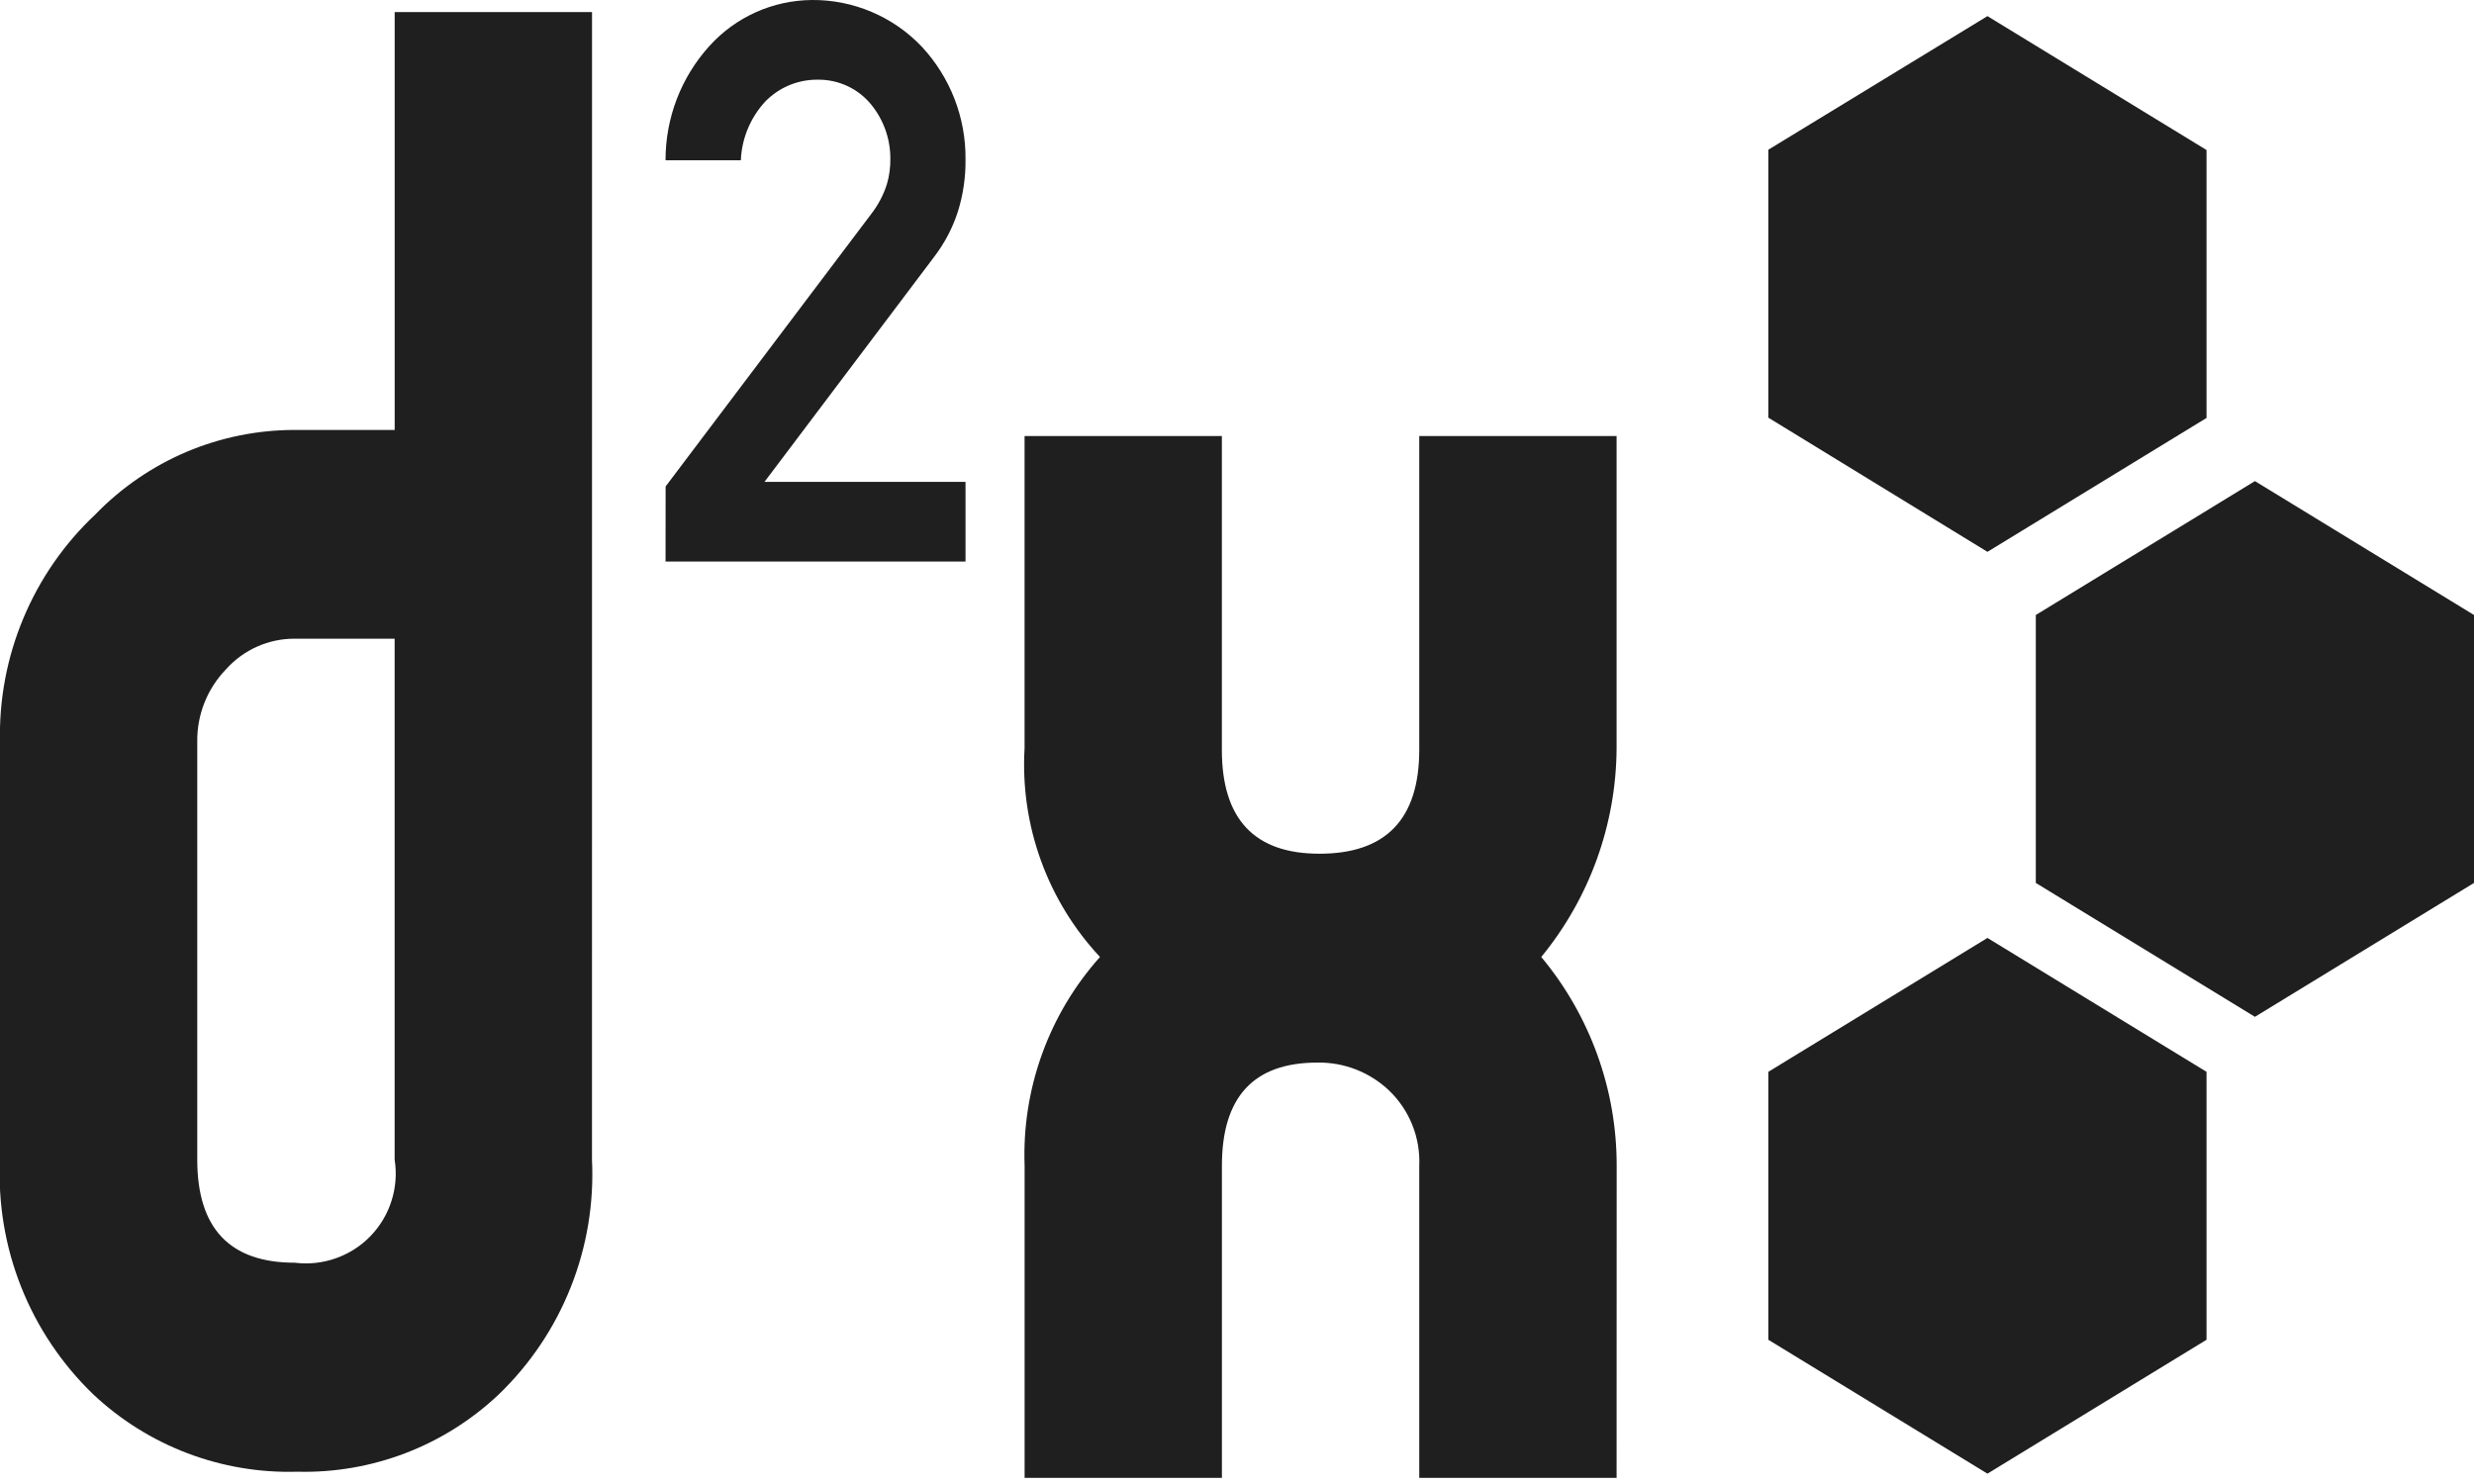 <svg width="60" height="36" viewBox="0 0 60 36" fill="none" xmlns="http://www.w3.org/2000/svg">
<path d="M9.571 28.132V15.494H7.151C6.837 15.492 6.525 15.557 6.238 15.685C5.951 15.812 5.694 15.999 5.484 16.234C5.026 16.706 4.774 17.34 4.784 17.998V28.132C4.784 29.799 5.573 30.632 7.15 30.632C7.485 30.674 7.825 30.637 8.143 30.525C8.462 30.413 8.75 30.229 8.985 29.986C9.219 29.744 9.395 29.45 9.496 29.128C9.598 28.806 9.624 28.465 9.571 28.132ZM14.357 28.132C14.408 29.187 14.233 30.241 13.843 31.223C13.454 32.205 12.859 33.092 12.098 33.825C10.78 35.074 9.021 35.749 7.206 35.702C5.373 35.755 3.594 35.08 2.259 33.823C1.499 33.09 0.904 32.203 0.514 31.222C0.124 30.24 -0.051 29.187 9.00384e-05 28.132V18.002C-0.024 16.971 0.169 15.946 0.568 14.995C0.966 14.043 1.56 13.186 2.312 12.48C2.94 11.831 3.692 11.315 4.523 10.962C5.355 10.61 6.249 10.429 7.152 10.43H9.572V0.293H14.358L14.357 28.132Z" fill="#1F1F1F"/>
<path d="M39.206 35.852H34.42V28.282C34.435 27.944 34.378 27.607 34.253 27.293C34.128 26.979 33.937 26.695 33.694 26.46C33.225 26.011 32.597 25.765 31.947 25.777C30.405 25.777 29.634 26.61 29.634 28.277V35.852H24.849V28.282C24.78 26.42 25.435 24.604 26.677 23.215C26.045 22.539 25.558 21.742 25.243 20.871C24.929 20.001 24.794 19.076 24.848 18.152V10.577H29.633V18.191C29.633 19.871 30.422 20.711 32 20.71C33.613 20.71 34.419 19.87 34.42 18.191V10.577H39.206V18.152C39.196 19.999 38.551 21.787 37.379 23.215C38.564 24.638 39.211 26.431 39.208 28.282L39.206 35.852Z" fill="#1F1F1F"/>
<path d="M49.373 21.419V14.919L54.687 11.671L60 14.919V21.419L54.687 24.667L49.373 21.419Z" fill="#1F1F1F"/>
<path d="M42.886 10.132V3.632L48.2 0.391L53.513 3.639V10.139L48.2 13.387L42.886 10.132Z" fill="#1F1F1F"/>
<path d="M42.886 32.501V26.001L48.2 22.753L53.513 26.001V32.501L48.2 35.749L42.886 32.501Z" fill="#1F1F1F"/>
<path d="M16.141 13.623H23.416V11.689H18.541L22.647 6.242C22.905 5.907 23.104 5.53 23.233 5.127C23.359 4.72 23.421 4.296 23.416 3.87C23.427 2.854 23.046 1.873 22.353 1.13C22.01 0.769 21.597 0.483 21.139 0.289C20.681 0.094 20.188 -0.004 19.69 0C19.221 0.004 18.757 0.105 18.329 0.297C17.901 0.49 17.517 0.769 17.203 1.118C16.516 1.877 16.138 2.865 16.141 3.888H17.967C17.989 3.354 18.202 2.846 18.567 2.455C18.733 2.287 18.93 2.154 19.148 2.064C19.366 1.975 19.6 1.93 19.836 1.933C20.082 1.93 20.326 1.983 20.549 2.086C20.772 2.19 20.969 2.343 21.125 2.533C21.429 2.904 21.594 3.369 21.593 3.848C21.596 4.059 21.568 4.27 21.508 4.472C21.424 4.734 21.295 4.978 21.126 5.195L16.143 11.8L16.141 13.623Z" fill="#1F1F1F"/>
</svg>
